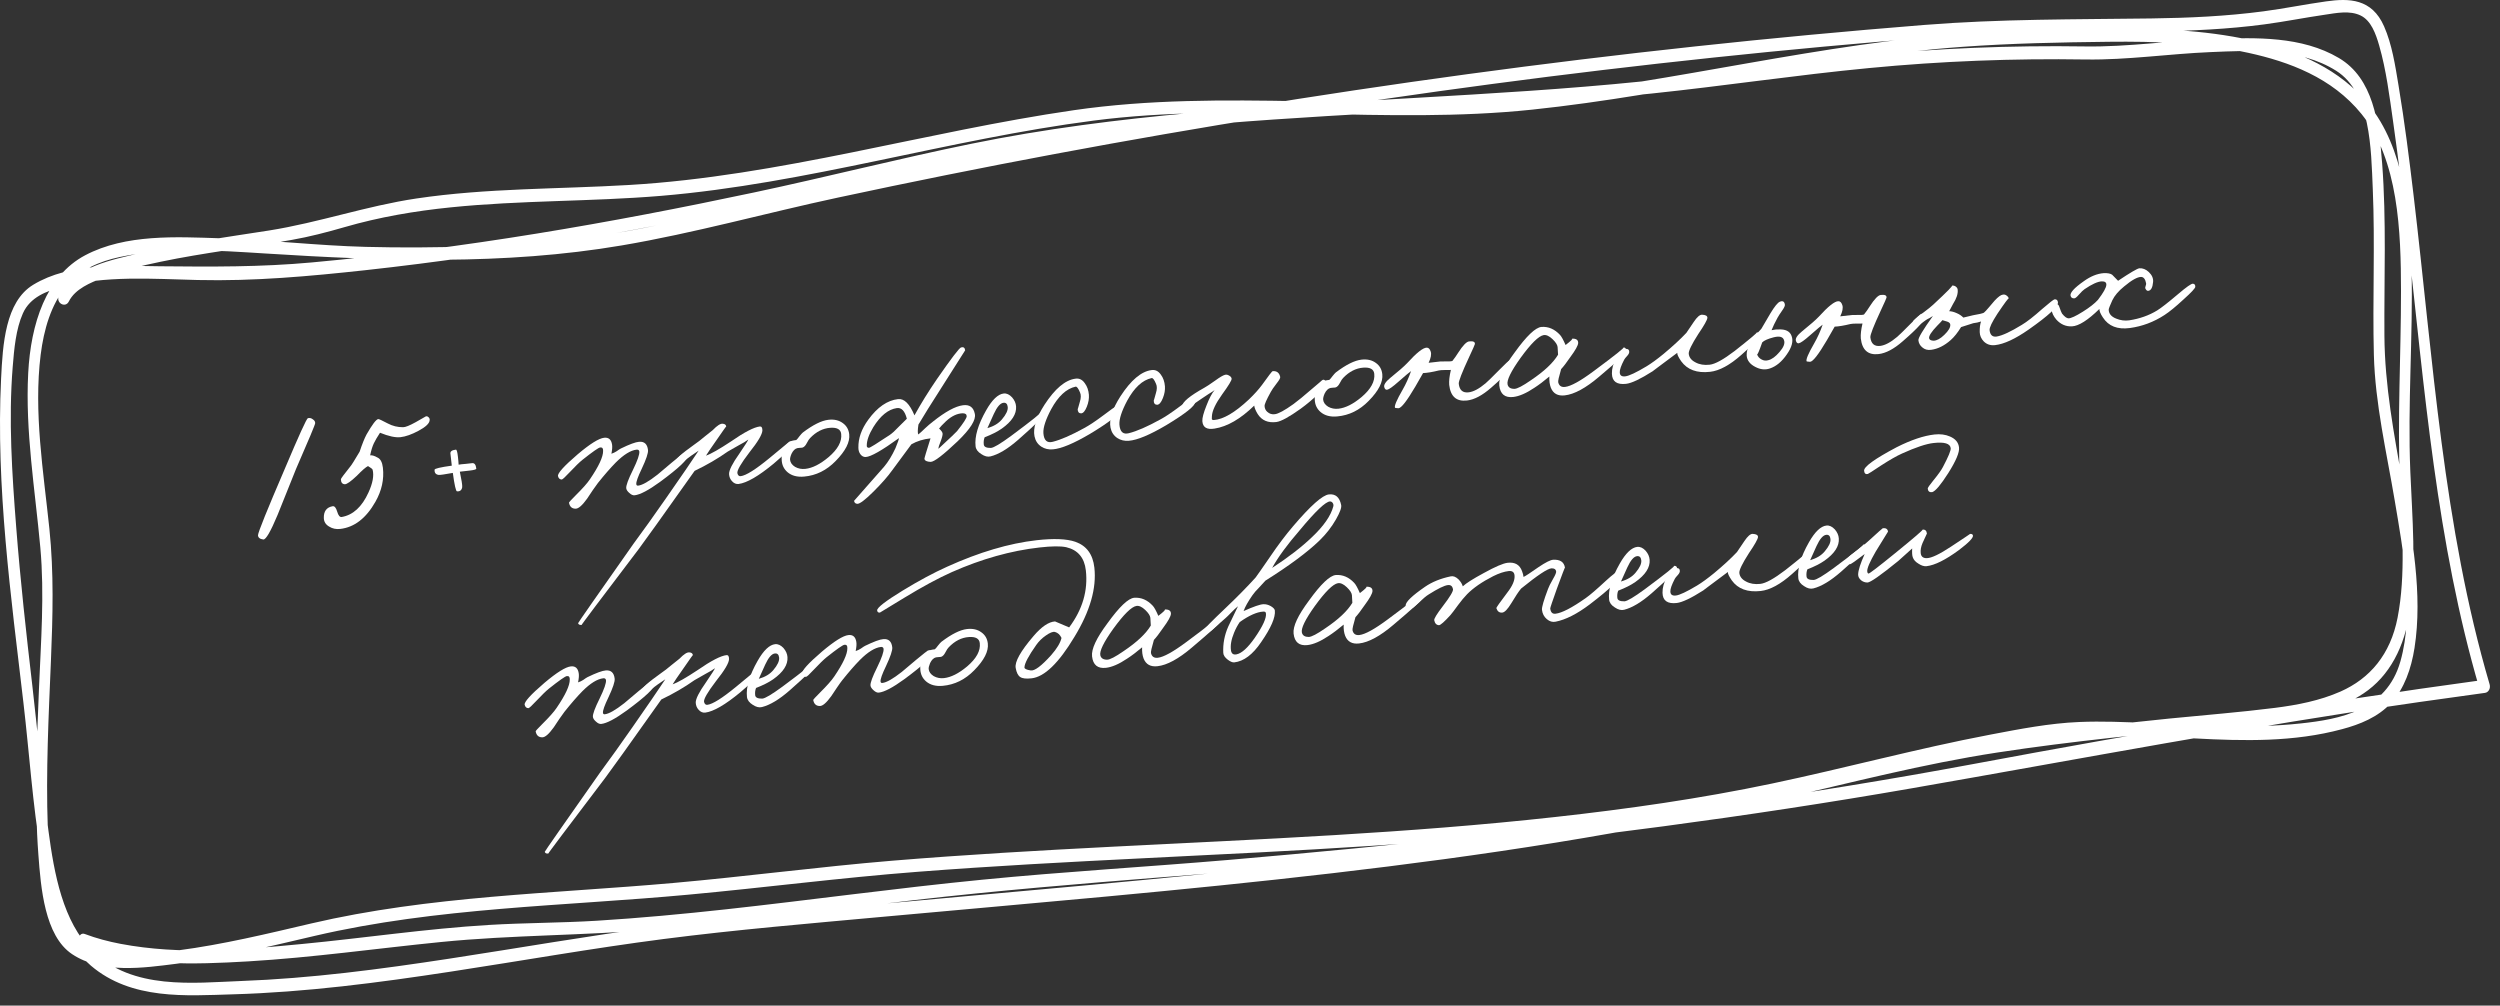 <?xml version="1.0" encoding="UTF-8"?> <svg xmlns="http://www.w3.org/2000/svg" width="179" height="72" viewBox="0 0 179 72" fill="none"><rect x="0" y="0" width="179" height="72" fill="#333333" stroke="none"/><path d="M22.566 30.305C22.574 30.374 22.115 31.47 21.19 33.592C21.041 33.96 20.822 34.507 20.532 35.232C20.203 36.052 19.984 36.599 19.874 36.872C19.376 38.062 19.036 38.648 18.853 38.628C18.608 38.596 18.481 38.495 18.472 38.325C18.479 38.113 19.126 36.51 20.414 33.514C21.412 31.153 21.955 29.962 22.043 29.942C22.17 29.908 22.288 29.935 22.398 30.023C22.518 30.1 22.573 30.194 22.566 30.305Z" fill="white"></path><path d="M30.764 30.072C30.76 30.304 30.498 30.559 29.977 30.839C29.485 31.105 29.051 31.259 28.675 31.302C28.318 31.342 27.829 31.237 27.209 30.985C27.003 31.3 26.856 31.552 26.767 31.743C26.662 31.966 26.574 32.252 26.503 32.601C26.641 32.585 26.813 32.636 27.017 32.754C27.238 32.849 27.371 33.095 27.416 33.492C27.51 34.324 27.331 35.137 26.878 35.931C26.209 37.111 25.368 37.758 24.357 37.872C24.06 37.905 23.798 37.849 23.57 37.705C23.323 37.562 23.195 37.36 23.186 37.1C23.171 36.61 23.38 36.326 23.812 36.247C23.95 36.221 24.06 36.349 24.142 36.631C24.224 36.913 24.334 37.041 24.471 37.016C25.279 36.874 25.915 36.291 26.382 35.264C26.688 34.597 26.787 34.054 26.68 33.635C26.663 33.577 26.552 33.489 26.349 33.371C26.187 33.45 25.922 33.68 25.553 34.063C25.118 34.474 24.83 34.677 24.689 34.672C24.507 34.663 24.413 34.543 24.407 34.313C24.403 34.273 24.634 33.961 25.1 33.377C25.171 33.298 25.388 32.953 25.75 32.34C25.93 31.797 26.095 31.387 26.244 31.109C26.655 30.391 26.934 30.023 27.083 30.006C27.133 30 27.36 30.105 27.766 30.32C28.108 30.503 28.474 30.592 28.865 30.588C29.026 30.59 29.324 30.471 29.758 30.231L30.48 29.818C30.547 29.791 30.614 29.808 30.681 29.871C30.748 29.934 30.776 30.001 30.764 30.072Z" fill="white"></path><path d="M34.103 33.55C34.11 33.609 33.945 33.658 33.608 33.696L32.924 33.773C33.051 34.371 33.108 34.741 33.094 34.883C33.058 35.098 32.934 35.197 32.721 35.181C32.64 35.17 32.54 34.73 32.422 33.86C31.841 33.966 31.506 34.014 31.414 34.004C31.2 33.978 31.101 33.853 31.116 33.631C31.117 33.551 31.528 33.454 32.348 33.341L32.254 32.509C32.214 32.333 32.343 32.228 32.64 32.194C32.7 32.188 32.748 32.353 32.786 32.69C32.816 32.947 32.832 33.141 32.837 33.271C32.955 33.248 33.123 33.229 33.342 33.214L33.788 33.164C33.966 33.134 34.071 33.263 34.103 33.55Z" fill="white"></path><path d="M49.243 32.624C49.272 32.882 48.61 33.509 47.257 34.505C46.441 35.099 45.834 35.418 45.438 35.463C45.319 35.476 45.192 35.42 45.058 35.295C44.924 35.179 44.851 35.067 44.839 34.958C44.818 34.77 44.979 34.33 45.322 33.639C45.648 32.97 45.8 32.531 45.776 32.323C45.755 32.225 45.69 32.182 45.581 32.194C45.155 32.242 44.658 32.55 44.089 33.116C43.702 33.511 43.276 34 42.809 34.585C42.73 34.684 42.609 34.853 42.445 35.093L42.033 35.711C41.686 36.192 41.412 36.429 41.21 36.422C40.949 36.421 40.792 36.278 40.74 35.993C40.737 35.963 40.889 35.795 41.195 35.49C41.71 34.98 42.057 34.59 42.237 34.318C42.875 33.383 43.19 32.705 43.182 32.285C43.192 32.103 43.122 32.02 42.974 32.037C42.855 32.05 42.427 32.35 41.69 32.935C41.487 33.098 41.184 33.393 40.781 33.82C40.468 34.157 40.281 34.328 40.222 34.335C40.081 34.331 39.992 34.251 39.954 34.094C39.902 33.899 40.374 33.374 41.372 32.519C42.252 31.777 42.88 31.385 43.257 31.343C43.574 31.307 43.763 31.466 43.822 31.821C43.85 31.978 43.835 32.201 43.777 32.488C43.913 32.443 44.037 32.384 44.149 32.311C44.297 32.204 44.4 32.137 44.458 32.111C45.076 31.81 45.51 31.65 45.759 31.632C46.136 31.6 46.349 31.797 46.397 32.223C46.421 32.431 46.271 32.88 45.947 33.568C45.67 34.142 45.541 34.508 45.559 34.666C45.568 34.745 45.612 34.781 45.691 34.772C45.989 34.738 46.451 34.475 47.078 33.983C47.17 33.912 47.514 33.622 48.109 33.114C48.632 32.683 48.913 32.461 48.952 32.446C49.128 32.407 49.225 32.466 49.243 32.624Z" fill="white"></path><path d="M56.767 31.715C56.781 31.924 56.325 32.417 55.398 33.194C54.315 34.09 53.477 34.576 52.883 34.653C52.705 34.673 52.547 34.605 52.409 34.45C52.283 34.314 52.214 34.146 52.201 33.947C52.191 33.677 52.437 33.187 52.939 32.478C53.352 31.87 53.565 31.534 53.578 31.473C53.421 31.591 53.195 31.727 52.901 31.88C52.514 32.095 52.25 32.245 52.109 32.331C51.403 32.832 50.612 33.293 49.736 33.713C47.424 36.975 46.089 38.842 45.731 39.314C42.978 42.937 41.616 44.747 41.646 44.743C41.507 44.759 41.422 44.718 41.391 44.622C41.388 44.592 42.71 42.696 45.357 38.935L46.464 37.41C46.863 36.853 47.274 36.269 47.697 35.659C48.768 34.123 49.544 32.992 50.024 32.265L49.493 32.626C48.89 33.066 48.634 33.285 48.724 33.285C48.624 33.286 48.514 33.208 48.396 33.051C48.311 32.92 48.757 32.509 49.733 31.816C49.947 31.672 50.182 31.489 50.439 31.27C50.705 31.049 50.903 30.891 51.033 30.796C51.347 30.47 51.586 30.317 51.749 30.339C51.901 30.352 51.984 30.418 51.997 30.537C51.995 30.517 51.77 30.834 51.321 31.486C50.906 32.075 50.648 32.456 50.547 32.628C50.913 32.496 51.508 32.158 52.329 31.614C53.297 30.942 53.99 30.583 54.406 30.536C54.525 30.523 54.586 30.616 54.588 30.817C54.58 31.099 54.268 31.626 53.653 32.398C53.049 33.188 52.764 33.682 52.796 33.88C52.834 34.036 52.912 34.107 53.031 34.094C53.407 34.051 54.092 33.623 55.084 32.808C56.029 32.019 56.506 31.624 56.516 31.623C56.672 31.585 56.756 31.616 56.767 31.715Z" fill="white"></path><path d="M60.804 31.094C60.867 31.649 60.542 32.288 59.831 33.01C59.184 33.676 58.432 34.047 57.578 34.123C57.081 34.169 56.683 34.063 56.383 33.806C56.127 33.584 55.989 33.298 55.97 32.949C55.927 32.392 56.118 31.954 56.544 31.635C56.618 31.576 56.774 31.534 57.012 31.507C57.067 31.46 57.142 31.372 57.237 31.24C57.343 31.108 57.423 31.019 57.478 30.972C58.209 30.418 58.822 30.113 59.317 30.057C59.724 30.011 60.063 30.088 60.337 30.288C60.609 30.479 60.765 30.747 60.804 31.094ZM60.229 31.068C60.192 30.741 59.93 30.595 59.442 30.63C58.914 30.67 58.435 30.915 58.004 31.365C57.941 31.422 57.859 31.547 57.76 31.738C57.678 31.898 57.584 31.999 57.478 32.041C57.42 32.058 57.356 32.065 57.285 32.063L57.092 32.085C56.926 32.124 56.785 32.26 56.671 32.494C56.592 32.683 56.558 32.828 56.57 32.927C56.592 33.125 56.711 33.292 56.927 33.428C57.152 33.554 57.398 33.601 57.666 33.571C58.172 33.514 58.722 33.236 59.319 32.737C59.987 32.17 60.291 31.613 60.229 31.068Z" fill="white"></path><path d="M69.8 29.642C69.888 30.064 69.48 30.712 68.575 31.587C67.532 32.578 66.885 33.073 66.634 33.071C66.362 33.061 66.213 32.988 66.188 32.85C66.183 32.81 66.329 32.322 66.625 31.386C66.109 31.444 65.653 31.585 65.257 31.811L63.873 33.684C63.561 34.12 63.12 34.622 62.552 35.188C61.938 35.799 61.545 36.094 61.372 36.074C61.24 36.058 61.167 35.986 61.152 35.858L63.301 33.417C63.593 33.073 63.864 32.63 64.115 32.09C64.28 31.69 64.364 31.45 64.364 31.37C63.149 32.25 62.357 32.7 61.988 32.722C61.838 32.729 61.71 32.663 61.604 32.524C61.509 32.395 61.461 32.239 61.461 32.059C61.446 31.388 61.681 30.719 62.168 30.052C62.82 29.155 63.532 28.663 64.305 28.576C64.741 28.527 65.131 28.914 65.475 29.739C65.942 28.893 66.477 28.03 67.08 27.149C68.107 25.668 68.684 24.91 68.811 24.876C68.986 24.826 69.084 24.895 69.105 25.083L67.622 27.419C66.667 28.912 66.046 29.905 65.76 30.399C65.703 30.777 65.699 31.013 65.75 31.108C65.87 31.014 66.034 30.865 66.242 30.661C66.423 30.49 66.606 30.334 66.791 30.192C67.684 29.479 68.403 29.087 68.947 29.016C69.421 28.952 69.706 29.161 69.8 29.642ZM69.216 29.798C69.21 29.659 69.112 29.589 68.921 29.591C68.531 29.605 68.141 29.789 67.749 30.145C67.487 30.395 67.316 30.575 67.238 30.684C67.384 30.818 67.466 30.929 67.486 31.017C67.506 31.105 67.466 31.286 67.367 31.558C67.248 31.842 67.19 32.035 67.191 32.135C68.054 31.335 68.499 30.913 68.524 30.87C68.99 30.286 69.22 29.928 69.216 29.798ZM64.93 29.981C64.787 29.425 64.548 29.171 64.212 29.219C63.6 29.308 63.039 29.763 62.529 30.583C62.216 31.1 62.06 31.539 62.061 31.901C62.052 32.002 62.103 32.056 62.215 32.064C62.285 32.066 62.782 31.759 63.706 31.143C63.884 31.022 64.097 30.828 64.348 30.558C64.672 30.231 64.867 30.038 64.93 29.981Z" fill="white"></path><path d="M74.718 29.72C74.72 29.83 74.114 30.42 72.9 31.49C72.16 32.136 71.502 32.532 70.926 32.677C70.721 32.73 70.499 32.675 70.26 32.511C70.012 32.358 69.876 32.173 69.851 31.955C69.773 31.261 70.027 30.399 70.613 29.37C71.04 28.619 71.457 28.221 71.864 28.175C72.072 28.151 72.273 28.244 72.467 28.453C72.64 28.654 72.735 28.869 72.751 29.098C72.792 29.646 72.451 30.176 71.726 30.689C71.419 30.905 71.011 31.111 70.501 31.309C70.438 31.467 70.418 31.64 70.439 31.828C70.458 31.997 70.628 32.078 70.948 32.072C71.148 32.06 71.627 31.775 72.388 31.217C73.915 30.081 74.615 29.52 74.486 29.535C74.635 29.518 74.712 29.58 74.718 29.72ZM72.153 29.136C72.128 28.918 72.027 28.819 71.848 28.839C71.62 28.865 71.389 29.131 71.156 29.64L70.698 30.655C71.155 30.523 71.503 30.313 71.741 30.025C72.042 29.67 72.18 29.374 72.153 29.136Z" fill="white"></path><path d="M80.126 29.41C80.136 29.67 79.445 30.22 78.054 31.059C76.878 31.754 75.986 32.126 75.38 32.174C75.071 32.199 74.798 32.135 74.56 31.981C74.299 31.809 74.136 31.562 74.07 31.238C73.954 30.659 74.191 29.91 74.779 28.99C75.532 27.831 76.274 27.205 77.007 27.113C77.273 27.072 77.496 27.183 77.676 27.444C77.842 27.666 77.938 27.941 77.965 28.269C77.985 28.538 77.937 28.819 77.82 29.114C77.695 29.429 77.557 29.59 77.407 29.597C77.246 29.595 77.165 29.494 77.162 29.293C77.165 29.313 77.215 29.142 77.315 28.779C77.404 28.498 77.408 28.272 77.329 28.1C77.205 27.803 77.099 27.664 77.011 27.684C76.355 27.828 75.773 28.366 75.266 29.296C74.868 30.044 74.682 30.617 74.707 31.016C74.745 31.533 74.969 31.739 75.379 31.632C75.954 31.487 76.701 31.162 77.617 30.657C77.977 30.466 78.449 30.152 79.032 29.715C79.55 29.325 79.833 29.122 79.881 29.107C80.037 29.059 80.118 29.16 80.126 29.41Z" fill="white"></path><path d="M85.571 28.796C85.58 29.056 84.889 29.606 83.499 30.445C82.322 31.14 81.431 31.512 80.824 31.56C80.516 31.585 80.242 31.52 80.004 31.366C79.744 31.195 79.58 30.947 79.514 30.624C79.398 30.044 79.635 29.295 80.224 28.375C80.976 27.217 81.719 26.591 82.451 26.498C82.717 26.458 82.941 26.568 83.121 26.829C83.286 27.051 83.382 27.326 83.409 27.655C83.43 27.923 83.381 28.205 83.264 28.499C83.139 28.814 83.001 28.976 82.852 28.982C82.691 28.98 82.609 28.879 82.607 28.679C82.609 28.699 82.66 28.527 82.759 28.165C82.848 27.884 82.853 27.657 82.773 27.486C82.649 27.188 82.543 27.05 82.455 27.07C81.799 27.214 81.217 27.752 80.71 28.682C80.312 29.43 80.126 30.003 80.151 30.401C80.189 30.919 80.413 31.124 80.823 31.018C81.399 30.873 82.145 30.548 83.062 30.043C83.421 29.852 83.893 29.537 84.476 29.1C84.994 28.71 85.277 28.508 85.326 28.492C85.481 28.445 85.563 28.546 85.571 28.796Z" fill="white"></path><path d="M94.981 27.433C95.012 27.53 94.815 27.788 94.391 28.207C93.974 28.605 93.552 28.959 93.125 29.268C92.308 29.852 91.731 30.169 91.395 30.216C90.792 30.294 90.344 30.104 90.051 29.645C89.903 29.401 89.82 29.2 89.802 29.041C88.826 29.994 87.879 30.543 86.962 30.687C86.41 30.779 86.119 30.601 86.088 30.153C86.074 29.934 86.172 29.561 86.384 29.035C86.586 28.511 86.78 28.143 86.967 27.931C86.874 28.001 86.734 28.093 86.546 28.204L86.056 28.53C85.282 29.059 84.901 29.323 84.911 29.322C84.73 29.322 84.641 29.242 84.643 29.081C84.65 28.79 85.182 28.348 86.24 27.757C86.363 27.693 86.62 27.523 87.01 27.248C87.335 27.011 87.565 26.875 87.702 26.839C87.799 26.808 87.901 26.827 88.009 26.895C88.116 26.953 88.175 27.027 88.185 27.116C88.197 27.225 87.969 27.602 87.499 28.247C87.031 28.902 86.789 29.421 86.772 29.805C86.77 29.965 86.767 30.026 86.762 29.986C86.769 30.046 86.817 30.076 86.908 30.075C87.585 30.029 88.423 29.538 89.421 28.602C89.811 28.227 90.123 27.881 90.358 27.563C90.826 26.908 91.08 26.578 91.12 26.574C91.418 26.55 91.6 26.69 91.664 26.994C91.673 27.073 91.59 27.223 91.414 27.444C91.186 27.741 91.044 27.948 90.987 28.064C90.678 28.621 90.531 28.959 90.544 29.078C90.553 29.247 90.619 29.386 90.741 29.492C90.887 29.626 91.064 29.682 91.272 29.658C91.53 29.629 91.974 29.388 92.606 28.936C92.93 28.698 93.358 28.349 93.888 27.887C94.41 27.447 94.666 27.227 94.656 27.229C94.786 27.134 94.894 27.202 94.981 27.433Z" fill="white"></path><path d="M98.972 26.787C99.035 27.342 98.711 27.981 97.999 28.703C97.352 29.369 96.601 29.739 95.746 29.816C95.249 29.862 94.851 29.756 94.551 29.499C94.295 29.277 94.157 28.991 94.138 28.642C94.095 28.085 94.287 27.647 94.712 27.328C94.786 27.269 94.942 27.227 95.18 27.2C95.235 27.153 95.31 27.065 95.406 26.933C95.511 26.801 95.591 26.712 95.646 26.665C96.377 26.111 96.99 25.806 97.485 25.75C97.892 25.704 98.232 25.781 98.505 25.981C98.778 26.171 98.933 26.44 98.972 26.787ZM98.397 26.761C98.361 26.434 98.098 26.288 97.61 26.323C97.083 26.363 96.603 26.608 96.172 27.058C96.109 27.115 96.027 27.24 95.929 27.431C95.846 27.591 95.752 27.692 95.647 27.734C95.588 27.751 95.524 27.758 95.453 27.756L95.26 27.778C95.094 27.817 94.954 27.953 94.84 28.187C94.76 28.376 94.727 28.521 94.738 28.62C94.76 28.818 94.879 28.985 95.096 29.121C95.32 29.247 95.567 29.294 95.834 29.264C96.34 29.207 96.891 28.929 97.487 28.43C98.155 27.863 98.459 27.306 98.397 26.761Z" fill="white"></path><path d="M108.343 25.985C108.399 26.21 107.873 26.801 106.767 27.759C106.136 28.312 105.559 28.618 105.033 28.677C104.28 28.762 103.857 28.389 103.763 27.556C103.741 27.277 103.781 26.922 103.883 26.489C103.814 26.496 103.663 26.498 103.432 26.494C103.242 26.496 103.102 26.506 103.014 26.526C102.555 26.639 102.181 26.701 101.891 26.713L101.338 27.679C100.731 28.711 100.328 29.229 100.127 29.231C99.966 29.219 99.884 29.208 99.883 29.198C99.819 29.075 100.001 28.643 100.429 27.902C100.664 27.494 100.865 27.05 101.032 26.57C100.938 26.63 100.636 26.885 100.124 27.334C99.723 27.691 99.453 27.882 99.316 27.907C99.216 27.919 99.149 27.856 99.114 27.719C99.065 27.554 99.211 27.332 99.55 27.053C100.13 26.586 100.532 26.234 100.756 25.998C101.426 25.26 101.891 24.892 102.152 24.892C102.282 24.888 102.378 24.982 102.44 25.176C102.502 25.37 102.452 25.636 102.29 25.976L103.122 25.882C103.172 25.876 103.322 25.874 103.573 25.876C103.775 25.884 103.914 25.873 103.991 25.844C104.141 25.657 104.279 25.46 104.406 25.255C104.739 24.736 105 24.465 105.188 24.444C105.485 24.411 105.623 24.476 105.601 24.639C105.596 24.679 105.46 24.986 105.193 25.558C104.676 26.67 104.428 27.31 104.447 27.479C104.498 27.935 104.732 28.139 105.148 28.092C105.495 28.053 105.902 27.837 106.37 27.443C106.507 27.327 106.833 27.009 107.346 26.489C107.778 26.049 108.023 25.821 108.082 25.804C108.217 25.759 108.304 25.819 108.343 25.985Z" fill="white"></path><path d="M116.471 25.189C116.479 25.258 115.819 25.854 114.49 26.978C113.538 27.788 112.72 28.232 112.036 28.309C111.54 28.365 111.208 28.181 111.04 27.759C110.955 27.537 110.92 27.27 110.935 26.957C110.55 27.282 110.189 27.554 109.852 27.772C109.274 28.159 108.771 28.376 108.345 28.424C107.75 28.491 107.418 28.218 107.349 27.603C107.291 27.088 107.659 26.298 108.452 25.235C109.302 24.055 109.941 23.446 110.369 23.408C110.866 23.372 111.31 23.563 111.698 23.981C111.801 24.09 111.933 24.331 112.096 24.704C112.493 24.398 112.641 24.246 112.541 24.247C112.85 24.232 113.003 24.335 112.998 24.557C112.988 24.738 112.8 25.076 112.434 25.569C112.158 25.971 111.94 26.257 111.778 26.426C111.618 26.966 111.548 27.28 111.568 27.368C111.627 27.622 111.79 27.734 112.058 27.704C112.474 27.657 113.159 27.279 114.113 26.569C115.66 25.421 116.364 24.859 116.226 24.885C116.364 24.859 116.446 24.961 116.471 25.189ZM111.524 24.843C111.506 24.685 111.385 24.498 111.16 24.282C110.924 24.058 110.712 23.962 110.525 23.993C110.17 24.053 109.619 24.597 108.872 25.625C108.179 26.596 107.869 27.233 107.944 27.536C107.997 27.741 108.159 27.843 108.43 27.842C108.63 27.84 109.024 27.635 109.61 27.227C110.562 26.588 111.211 25.978 111.557 25.397L111.524 24.843Z" fill="white"></path><path d="M126.035 24.019C126.003 24.183 125.554 24.645 124.686 25.406C123.856 26.142 123.108 26.547 122.444 26.622C121.503 26.729 120.812 26.475 120.371 25.863C120.167 25.564 120.074 25.364 120.093 25.262C118.871 26.172 118.287 26.61 118.344 26.573C117.463 27.134 116.825 27.437 116.429 27.482C115.765 27.557 115.426 27.314 115.413 26.753C115.404 26.403 115.506 26.025 115.722 25.619C115.953 25.182 116.195 24.969 116.447 24.98C116.588 24.985 116.657 25.057 116.653 25.198C116.652 25.279 116.607 25.369 116.518 25.469C116.392 25.604 116.318 25.698 116.294 25.751C116.071 26.177 115.964 26.48 115.975 26.66C115.979 26.88 116.111 26.976 116.368 26.947C116.636 26.916 117.141 26.679 117.884 26.234C118.231 26.024 118.64 25.727 119.108 25.343C119.778 24.785 120.323 24.282 120.744 23.833L121.273 23.051C121.505 22.703 121.702 22.531 121.862 22.533C122.125 22.543 122.254 22.619 122.249 22.76C122.236 22.912 122.019 23.298 121.597 23.918C121.119 24.664 120.892 25.136 120.914 25.335C120.943 25.592 121.101 25.795 121.389 25.943C121.678 26.102 122.021 26.158 122.417 26.113C122.804 26.07 123.399 25.742 124.203 25.129C125.346 24.227 125.868 23.787 125.77 23.808C125.829 23.791 125.89 23.804 125.955 23.847C126.02 23.89 126.047 23.947 126.035 24.019Z" fill="white"></path><path d="M128.276 24.052C128.417 24.418 128.302 24.862 127.929 25.386C127.576 25.898 127.176 26.229 126.732 26.379C126.394 26.498 126.043 26.462 125.681 26.272C125.297 26.075 125.091 25.807 125.063 25.469C125.025 24.951 125.374 24.309 126.111 23.544L126.755 22.447C127.059 21.941 127.288 21.659 127.442 21.602C127.644 21.519 127.762 21.586 127.796 21.803C127.815 21.881 127.755 22.018 127.617 22.215C127.435 22.476 127.32 22.654 127.271 22.75C127.08 23.103 126.937 23.4 126.844 23.642C127.08 23.595 127.238 23.577 127.32 23.588C127.839 23.559 128.157 23.714 128.276 24.052ZM127.739 24.369C127.671 24.116 127.422 24.043 126.992 24.152C126.583 24.258 126.31 24.379 126.175 24.515C125.955 25.142 125.831 25.427 125.805 25.37C125.863 25.534 125.973 25.657 126.132 25.739C126.282 25.823 126.44 25.84 126.605 25.791C126.859 25.733 127.128 25.537 127.412 25.204C127.705 24.869 127.815 24.591 127.739 24.369Z" fill="white"></path><path d="M137.815 22.66C137.87 22.884 137.345 23.475 136.238 24.433C135.608 24.986 135.031 25.292 134.505 25.352C133.752 25.437 133.328 25.063 133.234 24.23C133.213 23.952 133.253 23.596 133.355 23.163C133.286 23.171 133.135 23.173 132.904 23.169C132.713 23.17 132.574 23.181 132.486 23.201C132.027 23.313 131.652 23.375 131.363 23.388L130.809 24.354C130.203 25.385 129.8 25.903 129.599 25.905C129.437 25.893 129.356 25.883 129.355 25.873C129.291 25.749 129.473 25.317 129.901 24.576C130.136 24.169 130.337 23.724 130.503 23.244C130.41 23.305 130.107 23.559 129.596 24.009C129.195 24.365 128.925 24.556 128.787 24.582C128.688 24.593 128.621 24.53 128.586 24.394C128.537 24.229 128.682 24.006 129.022 23.727C129.602 23.26 130.004 22.909 130.228 22.673C130.898 21.934 131.363 21.566 131.624 21.567C131.754 21.562 131.85 21.657 131.912 21.85C131.974 22.044 131.924 22.311 131.761 22.65L132.594 22.556C132.643 22.551 132.794 22.549 133.045 22.55C133.246 22.558 133.386 22.547 133.463 22.518C133.612 22.331 133.751 22.134 133.878 21.929C134.211 21.41 134.472 21.14 134.66 21.119C134.957 21.085 135.095 21.15 135.073 21.313C135.068 21.354 134.932 21.66 134.665 22.232C134.148 23.344 133.899 23.985 133.918 24.153C133.97 24.609 134.204 24.814 134.62 24.767C134.967 24.727 135.374 24.511 135.841 24.117C135.979 24.001 136.304 23.683 136.818 23.163C137.25 22.723 137.495 22.495 137.554 22.478C137.689 22.433 137.776 22.493 137.815 22.66Z" fill="white"></path><path d="M147.349 21.644C147.382 21.941 146.683 22.592 145.251 23.597C144.292 24.267 143.491 24.639 142.847 24.711C142.52 24.748 142.249 24.659 142.034 24.442C141.852 24.252 141.757 24.032 141.748 23.782C141.742 23.461 141.774 23.206 141.843 23.018C141.669 23.078 141.483 23.119 141.285 23.141L140.413 23.42C140.167 23.82 139.921 24.128 139.674 24.347C139.218 24.75 138.752 24.983 138.278 25.046C138.021 25.085 137.804 25.025 137.625 24.864C137.469 24.731 137.38 24.566 137.358 24.367C137.339 24.199 137.685 23.618 138.396 22.624C138.35 22.659 138.27 22.709 138.157 22.772C138.042 22.825 137.952 22.875 137.887 22.922C137.499 23.217 137.285 23.362 137.244 23.356C137.04 23.329 136.947 23.219 136.966 23.026C136.978 22.955 137.178 22.777 137.568 22.492C138.04 22.137 138.325 21.909 138.424 21.808C139.433 20.871 139.874 20.42 139.747 20.454C139.845 20.433 139.937 20.453 140.025 20.513C140.112 20.574 140.16 20.648 140.17 20.738C140.203 21.025 140.091 21.369 139.835 21.769L139.562 22.282C139.722 22.284 139.909 22.333 140.12 22.43C140.289 22.501 140.441 22.604 140.577 22.739L141.28 22.57C141.675 22.505 141.929 22.446 142.043 22.393C142.117 22.335 142.238 22.206 142.406 22.006L142.818 21.523C143.069 21.254 143.264 21.111 143.403 21.096C143.51 21.073 143.609 21.102 143.698 21.183C143.776 21.244 143.818 21.31 143.826 21.379C143.818 21.31 143.548 21.671 143.015 22.464C142.622 23.071 142.435 23.463 142.455 23.642C142.494 23.988 142.662 24.14 142.958 24.097C143.362 24.031 143.963 23.752 144.761 23.261C145.119 23.05 145.608 22.669 146.228 22.117C146.749 21.666 147.045 21.437 147.114 21.43C147.254 21.424 147.332 21.495 147.349 21.644ZM139.639 23.237C139.628 23.137 139.55 23.066 139.404 23.022C139.123 22.933 139.01 22.906 139.064 22.94C139.011 23.006 138.895 23.13 138.714 23.311C138.292 23.75 138.095 24.053 138.124 24.221C138.147 24.328 138.253 24.387 138.445 24.395C138.675 24.389 138.931 24.25 139.211 23.977C139.519 23.682 139.662 23.435 139.639 23.237Z" fill="white"></path><path d="M157.183 20.534C157.184 20.634 156.902 20.937 156.337 21.443C155.783 21.957 155.328 22.329 154.972 22.56C154.206 23.058 153.382 23.367 152.502 23.486C151.613 23.607 150.967 23.354 150.565 22.726C150.396 22.474 150.313 22.273 150.316 22.122C149.493 22.928 148.838 23.343 148.349 23.368C147.919 23.386 147.55 23.227 147.241 22.891C147.033 22.653 146.915 22.405 146.886 22.148C146.873 21.858 146.979 21.726 147.203 21.751C147.325 21.767 147.402 21.829 147.434 21.935C147.538 22.235 147.608 22.408 147.643 22.454C147.819 22.675 147.972 22.788 148.103 22.793C148.284 22.793 148.627 22.634 149.133 22.316C149.621 22.01 149.98 21.728 150.212 21.471C150.606 20.955 150.806 20.596 150.814 20.395C150.824 20.223 150.715 20.14 150.484 20.146C150.195 20.159 149.784 20.345 149.253 20.706C149.159 20.767 149.019 20.903 148.832 21.115C148.69 21.282 148.584 21.364 148.514 21.362C148.374 21.368 148.287 21.307 148.252 21.181C148.198 20.966 148.51 20.62 149.189 20.142C149.681 19.785 150.161 19.59 150.629 19.557C150.908 19.546 151.108 19.584 151.229 19.67L151.654 20.104C152.522 19.524 153.03 19.226 153.179 19.209C153.418 19.192 153.644 19.282 153.857 19.479C154.082 19.695 154.184 19.929 154.162 20.183C154.128 20.588 154.011 20.802 153.813 20.824C153.734 20.833 153.668 20.78 153.614 20.666C153.59 20.628 153.593 20.568 153.624 20.484C153.655 20.4 153.668 20.339 153.663 20.299C153.609 19.994 153.491 19.837 153.309 19.827C153.038 19.828 152.632 20.054 152.091 20.507C151.686 20.833 151.402 21.166 151.24 21.506C151.071 21.876 150.986 22.097 150.983 22.167C150.986 22.458 151.166 22.674 151.523 22.814C151.828 22.94 152.139 22.98 152.455 22.935C153.205 22.82 153.871 22.584 154.453 22.227C154.735 22.055 155.237 21.662 155.961 21.049C156.547 20.551 156.896 20.306 157.007 20.313C157.129 20.32 157.187 20.393 157.183 20.534Z" fill="white"></path><path d="M46.856 48.995C46.885 49.253 46.223 49.88 44.87 50.876C44.054 51.469 43.447 51.789 43.051 51.834C42.932 51.847 42.805 51.791 42.671 51.666C42.537 51.55 42.464 51.438 42.452 51.329C42.431 51.141 42.592 50.701 42.935 50.01C43.261 49.341 43.413 48.902 43.389 48.694C43.368 48.596 43.303 48.553 43.194 48.565C42.768 48.613 42.27 48.92 41.702 49.486C41.315 49.882 40.889 50.371 40.422 50.956C40.343 51.055 40.222 51.224 40.058 51.464L39.646 52.082C39.299 52.563 39.025 52.8 38.823 52.792C38.562 52.792 38.405 52.649 38.353 52.364C38.35 52.334 38.501 52.166 38.808 51.861C39.323 51.351 39.67 50.96 39.85 50.689C40.488 49.754 40.803 49.076 40.795 48.655C40.805 48.474 40.735 48.391 40.587 48.408C40.468 48.421 40.04 48.721 39.303 49.306C39.1 49.469 38.797 49.764 38.394 50.191C38.081 50.528 37.894 50.699 37.835 50.706C37.694 50.702 37.604 50.621 37.567 50.465C37.515 50.27 37.987 49.745 38.985 48.89C39.865 48.148 40.493 47.756 40.87 47.714C41.187 47.678 41.375 47.837 41.435 48.192C41.463 48.349 41.448 48.572 41.39 48.859C41.526 48.814 41.65 48.755 41.762 48.682C41.91 48.575 42.013 48.508 42.07 48.481C42.689 48.181 43.123 48.021 43.371 48.003C43.749 47.971 43.962 48.167 44.01 48.594C44.034 48.802 43.884 49.25 43.56 49.939C43.283 50.513 43.154 50.879 43.172 51.037C43.181 51.116 43.225 51.151 43.304 51.142C43.602 51.109 44.064 50.846 44.691 50.354C44.783 50.283 45.127 49.993 45.722 49.485C46.245 49.054 46.526 48.832 46.565 48.817C46.741 48.777 46.838 48.837 46.856 48.995Z" fill="white"></path><path d="M54.38 48.086C54.394 48.295 53.938 48.788 53.011 49.565C51.928 50.461 51.09 50.947 50.496 51.023C50.318 51.044 50.159 50.976 50.022 50.821C49.896 50.685 49.827 50.517 49.814 50.318C49.804 50.048 50.05 49.558 50.552 48.849C50.965 48.24 51.178 47.905 51.191 47.844C51.034 47.962 50.808 48.098 50.514 48.251C50.127 48.465 49.863 48.616 49.722 48.702C49.016 49.203 48.225 49.664 47.349 50.084C45.037 53.346 43.702 55.213 43.343 55.685C40.591 59.308 39.229 61.118 39.259 61.114C39.12 61.13 39.035 61.089 39.004 60.992C39.001 60.963 40.323 59.067 42.969 55.306L44.077 53.78C44.476 53.224 44.887 52.64 45.31 52.03C46.381 50.494 47.157 49.363 47.637 48.636L47.106 48.997C46.503 49.437 46.246 49.656 46.337 49.656C46.237 49.657 46.127 49.579 46.009 49.422C45.924 49.291 46.37 48.88 47.345 48.187C47.56 48.043 47.795 47.86 48.052 47.641C48.318 47.42 48.516 47.262 48.646 47.167C48.96 46.841 49.199 46.688 49.362 46.71C49.514 46.723 49.597 46.789 49.61 46.908C49.608 46.888 49.383 47.205 48.934 47.857C48.519 48.446 48.261 48.827 48.16 48.999C48.526 48.867 49.12 48.529 49.942 47.984C50.91 47.313 51.603 46.954 52.019 46.907C52.138 46.894 52.199 46.987 52.201 47.188C52.193 47.47 51.881 47.997 51.265 48.769C50.662 49.559 50.377 50.053 50.409 50.251C50.447 50.407 50.525 50.478 50.644 50.465C51.02 50.422 51.705 49.994 52.697 49.179C53.642 48.39 54.119 47.995 54.129 47.994C54.285 47.956 54.369 47.987 54.38 48.086Z" fill="white"></path><path d="M58.35 47.668C58.352 47.778 57.746 48.369 56.532 49.439C55.792 50.085 55.134 50.48 54.558 50.625C54.353 50.679 54.131 50.623 53.892 50.46C53.644 50.307 53.508 50.122 53.483 49.904C53.405 49.21 53.659 48.348 54.245 47.318C54.672 46.568 55.089 46.169 55.495 46.123C55.704 46.1 55.905 46.193 56.099 46.401C56.272 46.603 56.367 46.818 56.383 47.047C56.424 47.594 56.083 48.125 55.358 48.638C55.051 48.853 54.642 49.06 54.133 49.258C54.07 49.416 54.05 49.589 54.071 49.777C54.09 49.946 54.26 50.027 54.58 50.021C54.78 50.008 55.259 49.723 56.02 49.166C57.547 48.03 58.247 47.469 58.118 47.483C58.267 47.467 58.344 47.528 58.35 47.668ZM55.785 47.084C55.76 46.866 55.658 46.767 55.48 46.788C55.252 46.813 55.021 47.08 54.788 47.588L54.33 48.603C54.787 48.472 55.135 48.262 55.373 47.974C55.674 47.619 55.811 47.322 55.785 47.084Z" fill="white"></path><path d="M66.731 46.752C66.76 47.01 66.098 47.637 64.745 48.633C63.929 49.227 63.323 49.546 62.926 49.591C62.807 49.604 62.681 49.548 62.546 49.423C62.413 49.307 62.34 49.195 62.327 49.086C62.306 48.898 62.467 48.458 62.811 47.767C63.137 47.098 63.288 46.659 63.264 46.451C63.243 46.353 63.178 46.31 63.069 46.322C62.643 46.371 62.146 46.678 61.577 47.244C61.19 47.639 60.764 48.128 60.298 48.713C60.219 48.812 60.097 48.981 59.934 49.221L59.522 49.839C59.174 50.32 58.9 50.557 58.698 50.55C58.437 50.549 58.281 50.406 58.228 50.121C58.225 50.091 58.377 49.923 58.684 49.618C59.198 49.108 59.545 48.718 59.726 48.446C60.363 47.511 60.678 46.833 60.67 46.413C60.68 46.231 60.611 46.148 60.462 46.165C60.343 46.178 59.915 46.478 59.178 47.063C58.976 47.226 58.673 47.521 58.269 47.948C57.956 48.285 57.77 48.456 57.71 48.463C57.569 48.459 57.48 48.379 57.442 48.222C57.39 48.027 57.863 47.502 58.86 46.647C59.74 45.905 60.368 45.513 60.745 45.471C61.062 45.435 61.251 45.594 61.311 45.949C61.339 46.106 61.324 46.329 61.266 46.616C61.401 46.571 61.525 46.512 61.637 46.439C61.786 46.332 61.889 46.265 61.946 46.239C62.564 45.938 62.998 45.779 63.247 45.761C63.624 45.728 63.837 45.925 63.886 46.351C63.909 46.559 63.759 47.008 63.435 47.697C63.159 48.27 63.029 48.636 63.047 48.794C63.056 48.873 63.1 48.909 63.179 48.9C63.477 48.866 63.939 48.603 64.566 48.111C64.658 48.04 65.002 47.751 65.597 47.242C66.121 46.811 66.402 46.589 66.44 46.575C66.616 46.535 66.713 46.594 66.731 46.752Z" fill="white"></path><path d="M70.728 46.075C70.791 46.63 70.467 47.269 69.755 47.992C69.108 48.657 68.357 49.028 67.502 49.105C67.005 49.151 66.607 49.045 66.307 48.788C66.051 48.566 65.913 48.28 65.894 47.931C65.851 47.374 66.043 46.935 66.469 46.617C66.542 46.558 66.698 46.515 66.936 46.488C66.991 46.442 67.066 46.353 67.162 46.222C67.267 46.09 67.347 46 67.403 45.954C68.133 45.4 68.746 45.095 69.242 45.039C69.648 44.993 69.988 45.07 70.261 45.27C70.534 45.46 70.689 45.729 70.728 46.075ZM70.153 46.05C70.117 45.723 69.854 45.577 69.366 45.612C68.839 45.651 68.36 45.896 67.929 46.346C67.865 46.404 67.784 46.528 67.685 46.72C67.602 46.88 67.508 46.981 67.403 47.023C67.344 47.04 67.28 47.047 67.209 47.045L67.016 47.067C66.85 47.105 66.71 47.242 66.596 47.475C66.517 47.665 66.483 47.809 66.494 47.908C66.516 48.107 66.635 48.274 66.852 48.41C67.076 48.535 67.323 48.583 67.59 48.553C68.096 48.495 68.647 48.218 69.243 47.719C69.911 47.151 70.215 46.595 70.153 46.05Z" fill="white"></path><path d="M78.356 40.638C78.523 42.114 78.047 43.769 76.929 45.602C75.806 47.475 74.783 48.464 73.861 48.568C73.475 48.611 73.205 48.581 73.053 48.478C72.891 48.376 72.781 48.157 72.723 47.823C72.644 47.39 73.07 46.629 74.001 45.541C74.569 44.874 75.081 44.525 75.54 44.494C75.549 44.493 75.887 44.635 76.551 44.922C77.511 43.639 77.909 42.279 77.747 40.842C77.644 39.93 77.175 39.376 76.34 39.179C75.939 39.094 75.302 39.1 74.43 39.199C72.379 39.43 70.287 40.018 68.155 40.961C67.19 41.391 66.05 42.006 64.735 42.807L63.002 43.861C62.883 43.874 62.817 43.822 62.803 43.703C62.792 43.513 63.396 43.044 64.617 42.294C65.791 41.579 66.855 41.007 67.811 40.578C70.112 39.536 72.249 38.903 74.221 38.68C75.45 38.542 76.373 38.578 76.989 38.79C77.793 39.07 78.249 39.686 78.356 40.638ZM76.004 45.676C75.898 45.447 75.741 45.304 75.534 45.247C75.39 45.213 75.174 45.298 74.885 45.501C74.606 45.693 74.376 45.92 74.194 46.181C73.641 46.966 73.359 47.5 73.351 47.782C73.343 47.883 73.491 47.957 73.798 48.003C74.074 48.052 74.565 47.685 75.269 46.903C75.678 46.435 75.923 46.026 76.004 45.676Z" fill="white"></path><path d="M87.313 44.581C87.321 44.65 86.66 45.246 85.332 46.37C84.379 47.18 83.561 47.624 82.877 47.701C82.382 47.757 82.05 47.573 81.882 47.151C81.796 46.929 81.761 46.662 81.776 46.349C81.391 46.674 81.031 46.946 80.694 47.164C80.115 47.551 79.613 47.768 79.186 47.816C78.592 47.883 78.26 47.609 78.191 46.995C78.132 46.48 78.5 45.69 79.293 44.627C80.144 43.447 80.783 42.838 81.21 42.8C81.708 42.764 82.151 42.955 82.539 43.373C82.642 43.481 82.775 43.722 82.937 44.096C83.334 43.79 83.483 43.638 83.382 43.639C83.692 43.624 83.844 43.727 83.839 43.949C83.829 44.13 83.642 44.468 83.276 44.961C83 45.363 82.781 45.649 82.62 45.818C82.46 46.358 82.39 46.672 82.41 46.76C82.469 47.014 82.632 47.126 82.899 47.096C83.316 47.049 84.001 46.671 84.954 45.961C86.501 44.813 87.206 44.251 87.068 44.277C87.206 44.251 87.287 44.352 87.313 44.581ZM82.366 44.235C82.348 44.077 82.226 43.89 82.001 43.674C81.765 43.45 81.554 43.353 81.366 43.385C81.012 43.445 80.461 43.989 79.714 45.016C79.02 45.988 78.711 46.625 78.785 46.928C78.838 47.133 79.001 47.235 79.271 47.234C79.472 47.232 79.865 47.027 80.452 46.619C81.403 45.98 82.052 45.37 82.398 44.789L82.366 44.235Z" fill="white"></path><path d="M96.028 36.159C96.068 36.336 95.946 36.676 95.661 37.179C95.343 37.737 94.948 38.243 94.478 38.698C93.609 39.539 92.317 40.498 90.602 41.575C90.54 41.652 90.397 41.808 90.173 42.044C89.956 42.26 89.792 42.449 89.68 42.612C89.36 43.07 89.147 43.45 89.041 43.753C89.757 43.431 90.231 43.267 90.461 43.262C90.63 43.252 90.806 43.298 90.988 43.398C91.171 43.508 91.268 43.612 91.279 43.711C91.334 44.197 91.008 44.951 90.3 45.975C89.698 46.866 89.055 47.35 88.371 47.427C88.252 47.44 88.1 47.377 87.913 47.238C87.705 47.081 87.596 46.917 87.587 46.748C87.554 46.099 87.674 45.468 87.946 44.855L88.64 43.407C88.493 43.524 88.338 43.667 88.177 43.836C87.97 44.05 87.826 44.191 87.743 44.261C86.978 44.95 86.556 45.303 86.478 45.322C86.371 45.354 86.287 45.278 86.226 45.094C86.21 45.036 86.722 44.512 87.765 43.521C88.581 42.746 89.292 42.023 89.899 41.353C89.978 41.253 90.328 40.752 90.949 39.849C91.508 39.023 92.054 38.299 92.586 37.677C93.836 36.211 94.689 35.452 95.144 35.401C95.62 35.347 95.915 35.6 96.028 36.159ZM95.466 36.253C95.487 36.17 95.473 36.092 95.425 36.017C95.376 35.942 95.312 35.904 95.231 35.903C94.921 35.908 94.195 36.597 93.056 37.97C92.159 39.005 91.502 39.902 91.086 40.662C92.254 39.898 93.205 39.163 93.939 38.458C94.782 37.66 95.291 36.925 95.466 36.253ZM90.639 43.904C90.629 43.815 90.559 43.778 90.43 43.792C89.982 43.822 89.428 44.071 88.768 44.537C88.604 44.776 88.468 45.032 88.358 45.306C88.153 45.801 88.081 46.23 88.142 46.595C88.186 46.81 88.317 46.896 88.532 46.852C88.906 46.78 89.343 46.384 89.844 45.665C90.43 44.816 90.695 44.229 90.639 43.904Z" fill="white"></path><path d="M101.744 42.952C101.752 43.021 101.091 43.618 99.763 44.741C98.81 45.551 97.992 45.995 97.308 46.072C96.813 46.128 96.481 45.945 96.313 45.522C96.228 45.301 96.192 45.034 96.207 44.721C95.822 45.045 95.462 45.317 95.125 45.536C94.546 45.922 94.044 46.139 93.618 46.188C93.023 46.255 92.691 45.981 92.621 45.367C92.563 44.851 92.931 44.062 93.724 42.999C94.575 41.819 95.214 41.21 95.641 41.172C96.139 41.135 96.582 41.326 96.97 41.744C97.073 41.853 97.206 42.094 97.368 42.467C97.765 42.161 97.914 42.009 97.814 42.01C98.123 41.995 98.275 42.099 98.27 42.32C98.26 42.502 98.073 42.839 97.707 43.332C97.431 43.735 97.212 44.02 97.051 44.189C96.891 44.729 96.821 45.043 96.841 45.131C96.9 45.386 97.063 45.498 97.33 45.468C97.747 45.421 98.432 45.042 99.385 44.332C100.932 43.184 101.637 42.623 101.499 42.648C101.637 42.623 101.718 42.724 101.744 42.952ZM96.797 42.607C96.779 42.448 96.657 42.261 96.432 42.046C96.196 41.822 95.985 41.725 95.797 41.756C95.443 41.816 94.892 42.36 94.145 43.388C93.451 44.359 93.142 44.997 93.216 45.299C93.269 45.504 93.431 45.606 93.703 45.606C93.903 45.603 94.296 45.398 94.883 44.991C95.834 44.352 96.483 43.741 96.829 43.16L96.797 42.607Z" fill="white"></path><path d="M116.048 41.097C116.063 41.406 115.322 42.132 113.825 43.275C112.918 43.959 112.102 44.373 111.375 44.515C111.159 44.559 110.951 44.498 110.752 44.329C110.552 44.161 110.437 43.938 110.405 43.661C110.385 43.483 110.53 42.984 110.839 42.167C110.884 42.031 111.007 41.786 111.208 41.432C111.368 41.163 111.438 40.985 111.418 40.897C111.393 40.759 111.285 40.691 111.094 40.692C110.814 40.704 110.086 41.188 108.909 42.143C108.741 42.343 108.509 42.69 108.214 43.185C107.951 43.617 107.736 43.842 107.567 43.861C107.359 43.884 107.217 43.78 107.14 43.547C107.126 43.509 107.385 43.138 107.918 42.436C108.304 41.941 108.478 41.525 108.44 41.188C108.414 40.96 108.273 40.86 108.015 40.889C107.698 40.925 107.33 41.047 106.912 41.255C106.105 41.667 105.481 42.099 105.04 42.55C104.834 42.764 104.622 43.019 104.404 43.314C104.135 43.686 103.951 43.927 103.853 44.039C103.416 44.52 103.142 44.761 103.032 44.764C102.85 44.754 102.737 44.637 102.691 44.411C102.669 44.303 102.872 43.969 103.301 43.409C103.817 42.738 104.062 42.329 104.035 42.181C103.991 41.966 103.87 41.869 103.671 41.891C103.414 41.92 102.957 42.143 102.301 42.558C102.132 42.657 101.875 42.872 101.531 43.202C101.249 43.465 101.073 43.59 101.001 43.578C100.766 43.544 100.647 43.467 100.644 43.347C100.646 43.096 101.107 42.652 102.029 42.016C102.532 41.669 103.146 41.419 103.872 41.267C104.048 41.227 104.232 41.296 104.422 41.475C104.581 41.638 104.686 41.807 104.736 41.982C104.962 41.766 105.463 41.448 106.239 41.029C107.061 40.575 107.631 40.33 107.948 40.295C108.473 40.235 108.817 40.438 108.98 40.901C109.036 41.045 109.072 41.182 109.086 41.31C109.211 41.256 109.57 41.02 110.165 40.602C110.669 40.264 111.016 40.089 111.205 40.078C111.704 40.051 111.987 40.24 112.052 40.645C112.048 40.605 111.854 41.108 111.47 42.156C111.15 43.055 110.992 43.524 110.997 43.564C111.028 43.842 111.153 43.968 111.371 43.943C111.827 43.892 112.547 43.52 113.533 42.826C113.84 42.611 114.325 42.195 114.988 41.578C115.489 41.12 115.794 40.895 115.906 40.902C115.987 40.913 116.035 40.978 116.048 41.097Z" fill="white"></path><path d="M120.081 40.702C120.083 40.812 119.477 41.403 118.263 42.473C117.523 43.119 116.865 43.514 116.289 43.659C116.085 43.713 115.862 43.657 115.623 43.494C115.375 43.341 115.239 43.156 115.214 42.938C115.136 42.244 115.39 41.382 115.976 40.352C116.403 39.601 116.82 39.203 117.227 39.157C117.435 39.134 117.636 39.227 117.83 39.435C118.003 39.637 118.098 39.852 118.114 40.081C118.155 40.628 117.814 41.159 117.089 41.672C116.782 41.887 116.374 42.094 115.864 42.292C115.801 42.45 115.781 42.623 115.802 42.811C115.821 42.979 115.991 43.061 116.311 43.055C116.511 43.042 116.99 42.757 117.751 42.2C119.279 41.064 119.978 40.503 119.849 40.517C119.998 40.501 120.075 40.562 120.081 40.702ZM117.516 40.118C117.491 39.9 117.39 39.801 117.211 39.821C116.983 39.847 116.752 40.114 116.519 40.622L116.061 41.638C116.518 41.506 116.866 41.296 117.104 41.008C117.405 40.653 117.543 40.356 117.516 40.118Z" fill="white"></path><path d="M129.658 39.712C129.627 39.876 129.177 40.338 128.309 41.099C127.479 41.835 126.732 42.24 126.068 42.315C125.126 42.421 124.435 42.168 123.995 41.555C123.79 41.257 123.698 41.057 123.716 40.954C122.494 41.865 121.911 42.302 121.967 42.266C121.087 42.827 120.448 43.13 120.052 43.175C119.388 43.249 119.049 43.007 119.036 42.446C119.027 42.096 119.13 41.718 119.345 41.312C119.577 40.874 119.819 40.661 120.071 40.673C120.212 40.677 120.28 40.75 120.276 40.891C120.275 40.971 120.23 41.062 120.141 41.162C120.016 41.297 119.941 41.39 119.917 41.443C119.694 41.87 119.588 42.173 119.598 42.352C119.603 42.573 119.734 42.668 119.992 42.639C120.259 42.609 120.764 42.371 121.507 41.926C121.855 41.716 122.263 41.419 122.732 41.035C123.401 40.478 123.947 39.975 124.368 39.526L124.897 38.743C125.129 38.396 125.325 38.223 125.486 38.225C125.748 38.236 125.877 38.312 125.873 38.453C125.86 38.605 125.642 38.99 125.221 39.61C124.743 40.357 124.515 40.829 124.537 41.027C124.566 41.285 124.725 41.488 125.013 41.636C125.301 41.794 125.644 41.851 126.04 41.806C126.427 41.763 127.022 41.434 127.826 40.822C128.969 39.92 129.492 39.48 129.394 39.501C129.452 39.484 129.514 39.497 129.579 39.54C129.644 39.583 129.67 39.64 129.658 39.712Z" fill="white"></path><path d="M133.626 39.174C133.629 39.284 133.023 39.874 131.809 40.944C131.068 41.59 130.411 41.986 129.835 42.131C129.63 42.184 129.408 42.129 129.169 41.965C128.921 41.812 128.784 41.627 128.76 41.409C128.681 40.715 128.935 39.853 129.522 38.824C129.949 38.073 130.366 37.675 130.772 37.629C130.98 37.605 131.181 37.698 131.376 37.907C131.549 38.108 131.643 38.323 131.659 38.552C131.701 39.1 131.359 39.63 130.634 40.144C130.327 40.359 129.919 40.566 129.409 40.764C129.347 40.921 129.326 41.094 129.348 41.282C129.367 41.451 129.536 41.532 129.857 41.526C130.056 41.514 130.536 41.229 131.296 40.671C132.824 39.535 133.524 38.974 133.395 38.989C133.543 38.972 133.621 39.034 133.626 39.174ZM131.061 38.59C131.037 38.372 130.935 38.273 130.757 38.293C130.529 38.319 130.298 38.586 130.064 39.094L129.607 40.109C130.063 39.977 130.411 39.767 130.65 39.479C130.951 39.124 131.088 38.828 131.061 38.59Z" fill="white"></path><path d="M140.267 32.041C140.306 32.387 140.049 32.998 139.496 33.874C138.958 34.718 138.573 35.172 138.34 35.239C138.151 35.26 138.047 35.177 138.025 34.988C138.019 34.929 138.157 34.728 138.439 34.385C138.774 33.975 139 33.659 139.115 33.435C139.504 32.699 139.689 32.251 139.671 32.093C139.633 31.756 139.222 31.631 138.439 31.72C137.914 31.779 137.165 32.029 136.191 32.47C135.799 32.645 135.285 32.939 134.649 33.352C134.07 33.739 133.766 33.933 133.736 33.937C133.58 33.974 133.491 33.899 133.47 33.711C133.437 33.423 134.217 32.859 135.808 32.017C136.834 31.5 137.733 31.197 138.506 31.11C138.922 31.063 139.294 31.111 139.622 31.255C140.012 31.422 140.227 31.684 140.267 32.041ZM141.264 38.342C141.293 38.509 140.956 38.858 140.253 39.389C139.299 40.089 138.529 40.472 137.944 40.538C137.766 40.558 137.573 40.5 137.367 40.362C137.152 40.236 137.014 40.081 136.953 39.897C136.909 39.772 136.895 39.562 136.913 39.269L135.915 40.165C134.655 41.19 133.92 41.705 133.71 41.709C133.539 41.708 133.388 41.655 133.255 41.549C133.111 41.425 133.04 41.287 133.043 41.136C133.049 40.835 133.205 40.345 133.51 39.669C132.882 40.151 132.528 40.397 132.449 40.406C132.33 40.329 132.267 40.26 132.26 40.201C132.242 40.042 132.335 39.886 132.538 39.733C133.094 39.319 133.522 38.975 133.822 38.7C134.459 38.116 134.787 37.823 134.807 37.821C135.035 37.795 135.159 37.876 135.181 38.065L134.303 39.489C133.874 40.23 133.672 40.704 133.695 40.912C133.707 41.011 133.737 41.063 133.788 41.067C133.859 41.069 134.496 40.581 135.7 39.602C137.089 38.472 137.738 37.912 137.649 37.922C137.837 37.9 137.943 37.994 137.967 38.202L137.652 38.885C137.541 39.148 137.498 39.389 137.523 39.607C137.551 39.855 137.7 39.974 137.97 39.963C138.3 39.956 138.876 39.68 139.698 39.136C140.613 38.531 141.066 38.229 141.056 38.23C141.175 38.216 141.244 38.254 141.264 38.342Z" fill="white"></path><path d="M5.93 67.789C9.726 69.208 13.882 69.061 17.771 68.835C22.394 68.561 26.982 67.906 31.587 67.447C36.682 66.938 41.808 66.993 46.908 66.549C53.094 66.01 59.248 65.165 65.416 64.453C77.333 63.08 89.323 62.485 101.255 61.261C113.167 60.032 125.056 58.503 136.87 56.444C149.003 54.328 161.095 52.014 173.28 50.258C174.827 50.037 176.375 49.822 177.924 49.61C178.175 49.577 178.343 49.291 178.255 48.993C174.939 37.72 174.207 25.719 172.817 14.023C172.502 11.373 172.169 8.721 171.731 6.094C171.496 4.679 171.268 3.176 170.699 1.884C169.823 -0.11 168.192 -0.132 166.552 0.099C165.052 0.307 163.565 0.614 162.063 0.811C159.4 1.164 156.714 1.285 154.029 1.321C148.587 1.393 143.179 1.353 137.752 1.788C126.834 2.659 115.937 3.833 105.078 5.309C94.261 6.779 83.478 8.545 72.74 10.607C67.442 11.627 62.157 12.717 56.882 13.877C51.644 15.033 46.432 16.521 41.107 17.103C36.187 17.641 31.141 17.803 26.184 17.676C22.71 17.586 19.239 17.173 15.765 17.061C12.642 16.96 8.998 16.745 6.099 18.277C3.289 19.763 2.203 23.201 2.02 26.709C1.8 30.875 2.509 35.045 2.886 39.193C3.195 42.569 2.926 45.972 2.789 49.338C2.629 53.272 2.452 57.247 2.748 61.192C2.923 63.545 3.193 66.999 5.157 68.313C7.304 69.749 10.316 69.297 12.608 69.008C15.952 68.588 19.247 67.776 22.538 67.008C31.299 64.964 40.369 64.885 49.274 64.06C54.745 63.555 60.194 62.845 65.675 62.423C71.057 62.006 76.446 61.721 81.838 61.452C92.72 60.905 103.62 60.43 114.44 59.073C119.768 58.403 125.057 57.496 130.308 56.288C135.681 55.053 141.03 53.649 146.479 52.877C153.492 51.881 160.77 54.077 167.702 52.206C168.949 51.872 170.255 51.362 171.211 50.325C172.145 49.312 172.646 47.876 172.878 46.401C173.485 42.542 172.694 38.373 172.025 34.561C171.408 31.04 170.749 27.628 170.724 24.037C170.696 19.922 170.875 15.801 170.561 11.69C170.335 8.732 169.919 5.607 167.465 4.154C164.812 2.581 161.504 2.688 158.659 2.784C155.532 2.886 152.413 3.374 149.281 3.325C143.973 3.243 138.697 3.458 133.419 3.972C128.113 4.491 122.837 5.295 117.532 5.834C112.16 6.38 106.769 6.696 101.38 7.007C90.732 7.616 80.036 8.152 69.545 10.294C64.34 11.356 59.18 12.679 53.982 13.782C48.829 14.876 43.659 15.875 38.468 16.718C33.106 17.591 27.722 18.296 22.318 18.791C18.682 19.125 15.11 19.102 11.463 19.065C8.557 19.036 5.022 18.785 2.379 20.389C0.373 21.607 0.197 24.674 0.078 27.113C-0.303 34.822 0.787 42.697 1.681 50.349C2.102 53.948 2.334 57.591 2.936 61.159C3.439 64.156 4.32 67.281 6.51 69.142C9.417 71.619 13.347 71.291 16.673 71.194C21.901 71.044 27.094 70.362 32.263 69.571C37.344 68.795 42.411 67.894 47.505 67.235C52.706 66.564 57.936 66.126 63.153 65.648C73.912 64.664 84.68 63.773 95.415 62.521C106.098 61.278 116.756 59.678 127.277 57.252C132.514 56.047 137.696 54.694 143.001 53.882C148.361 53.06 153.758 52.544 159.151 52.01C162.495 51.677 166.225 51.632 169.219 49.656C171.107 48.406 172.173 46.292 172.543 43.764C173.019 40.503 172.717 37.06 172.579 33.762C172.377 28.93 172.778 24.135 172.668 19.307C172.578 15.205 172.121 10.589 169.584 7.467C167.52 4.926 164.557 3.708 161.754 3.016C158.397 2.191 154.949 2.041 151.549 2.056C148.085 2.07 144.599 2.151 141.146 2.373C130.429 3.058 119.959 5.876 109.282 6.957C98.515 8.046 87.63 6.329 76.893 7.889C66.234 9.437 55.814 12.613 45.039 13.245C39.965 13.546 34.856 13.461 29.816 14.212C26.254 14.741 22.829 15.937 19.272 16.502C16.161 16.995 13.033 17.394 9.958 18.138C8.134 18.582 5.278 19.07 4.224 21.167C3.969 21.676 4.674 22.093 4.928 21.586C5.392 20.664 6.505 20.238 7.306 19.914C8.668 19.369 10.089 19.034 11.505 18.741C14.619 18.092 17.773 17.729 20.901 17.175C22.176 16.949 23.414 16.627 24.665 16.264C27.159 15.54 29.713 15.107 32.279 14.846C37.276 14.336 42.311 14.44 47.313 14.025C57.771 13.151 67.914 9.98 78.311 8.634C88.718 7.287 99.265 8.944 109.69 7.852C120.022 6.77 130.167 4.098 140.536 3.351C144.005 3.1 147.507 3.032 150.988 2.991C154.321 2.955 157.69 3.064 160.995 3.786C163.873 4.418 166.969 5.547 169.085 8.164C171.741 11.454 171.908 16.599 171.912 20.846C171.913 25.445 171.643 29.993 171.837 34.6C171.971 37.763 172.268 41.125 171.668 44.22C171.154 46.872 169.675 48.587 167.582 49.514C166.081 50.176 164.475 50.48 162.882 50.684C160.387 51 157.874 51.196 155.372 51.444C150.202 51.967 145.031 52.541 139.904 53.447C134.747 54.364 129.686 55.8 124.562 56.915C104.075 61.361 83.191 62.864 62.41 64.78C57.309 65.248 52.2 65.678 47.118 66.347C42.132 67.001 37.171 67.877 32.194 68.637C27.236 69.396 22.255 70.057 17.243 70.241C13.868 70.368 9.499 70.908 6.628 68.098C4.499 66.016 3.877 62.548 3.47 59.487C3.009 56.047 2.721 52.574 2.318 49.121C1.877 45.341 1.456 41.554 1.161 37.755C0.863 33.947 0.603 30.052 0.911 26.254C1.012 24.989 1.137 23.562 1.641 22.433C2.164 21.262 3.354 20.841 4.375 20.564C7.527 19.704 10.939 19.972 14.167 20.049C18.184 20.143 22.15 19.782 26.14 19.348C31.283 18.785 36.411 18.037 41.516 17.149C46.594 16.266 51.65 15.247 56.693 14.144C61.766 13.036 66.808 11.71 71.911 10.784C82.116 8.927 92.477 8.458 102.8 7.861C107.962 7.562 113.123 7.237 118.266 6.696C123.46 6.152 128.627 5.37 133.827 4.873C138.994 4.375 144.154 4.177 149.349 4.259C152.335 4.302 155.309 3.853 158.288 3.73C161.155 3.613 164.612 3.393 167.271 5.068C169.752 6.634 169.767 10.643 169.891 13.541C170.059 17.499 169.868 21.447 169.969 25.407C170.06 28.919 170.877 32.364 171.457 35.81C172.069 39.445 172.884 43.773 171.868 47.358C170.863 50.903 167.494 51.5 164.738 51.797C161.089 52.192 157.392 51.922 153.727 51.767C152.109 51.697 150.489 51.627 148.875 51.695C146.741 51.783 144.61 52.199 142.509 52.599C137.268 53.595 132.1 55.003 126.877 56.102C121.729 57.185 116.524 57.927 111.309 58.502C100.807 59.664 90.248 60.083 79.703 60.622C74.428 60.893 69.155 61.192 63.892 61.626C58.645 62.062 53.423 62.758 48.176 63.224C39.539 63.99 30.774 64.137 22.28 66.121C19.119 66.861 15.955 67.629 12.742 68.048C11.309 68.237 9.856 68.369 8.408 68.278C7.384 68.209 6.169 68.073 5.292 67.336C4.488 66.662 4.155 65.386 3.928 64.306C3.585 62.654 3.482 60.933 3.421 59.245C3.278 55.252 3.483 51.261 3.648 47.281C3.779 44.108 3.864 41.019 3.535 37.846C3.109 33.757 2.402 29.498 2.911 25.405C3.137 23.593 3.655 21.804 4.743 20.497C5.766 19.272 7.143 18.714 8.55 18.408C11.947 17.674 15.526 17.933 18.973 18.148C27.486 18.686 36.095 19.005 44.519 17.572C49.705 16.692 54.829 15.256 59.979 14.151C65.148 13.042 70.327 11.999 75.517 11.027C96.375 7.12 117.398 4.324 138.512 2.662C143.762 2.249 149.004 2.327 154.268 2.249C156.896 2.211 159.525 2.091 162.131 1.745C163.585 1.551 165.025 1.262 166.475 1.052C167.275 0.934 168.233 0.731 169.016 1.108C169.764 1.465 170.103 2.404 170.348 3.255C170.857 5.019 171.087 6.895 171.348 8.72C171.741 11.474 172.07 14.241 172.379 17.008C173.591 27.828 174.463 38.883 177.526 49.295C177.637 49.089 177.747 48.884 177.856 48.678C165.586 50.345 153.376 52.447 141.188 54.723C129.483 56.904 117.695 58.527 105.884 59.827C99.922 60.484 93.955 61.057 87.983 61.569C82.099 62.07 76.198 62.41 70.32 62.988C64.195 63.589 58.093 64.437 51.976 65.108C48.902 65.444 45.824 65.734 42.74 65.924C40.164 66.082 37.58 66.071 35.004 66.226C30.525 66.495 26.079 67.163 21.615 67.591C17.339 68.001 12.919 68.393 8.631 67.579C7.766 67.414 6.91 67.189 6.069 66.873C5.587 66.694 5.453 67.609 5.93 67.789Z" fill="white"></path></svg> 
